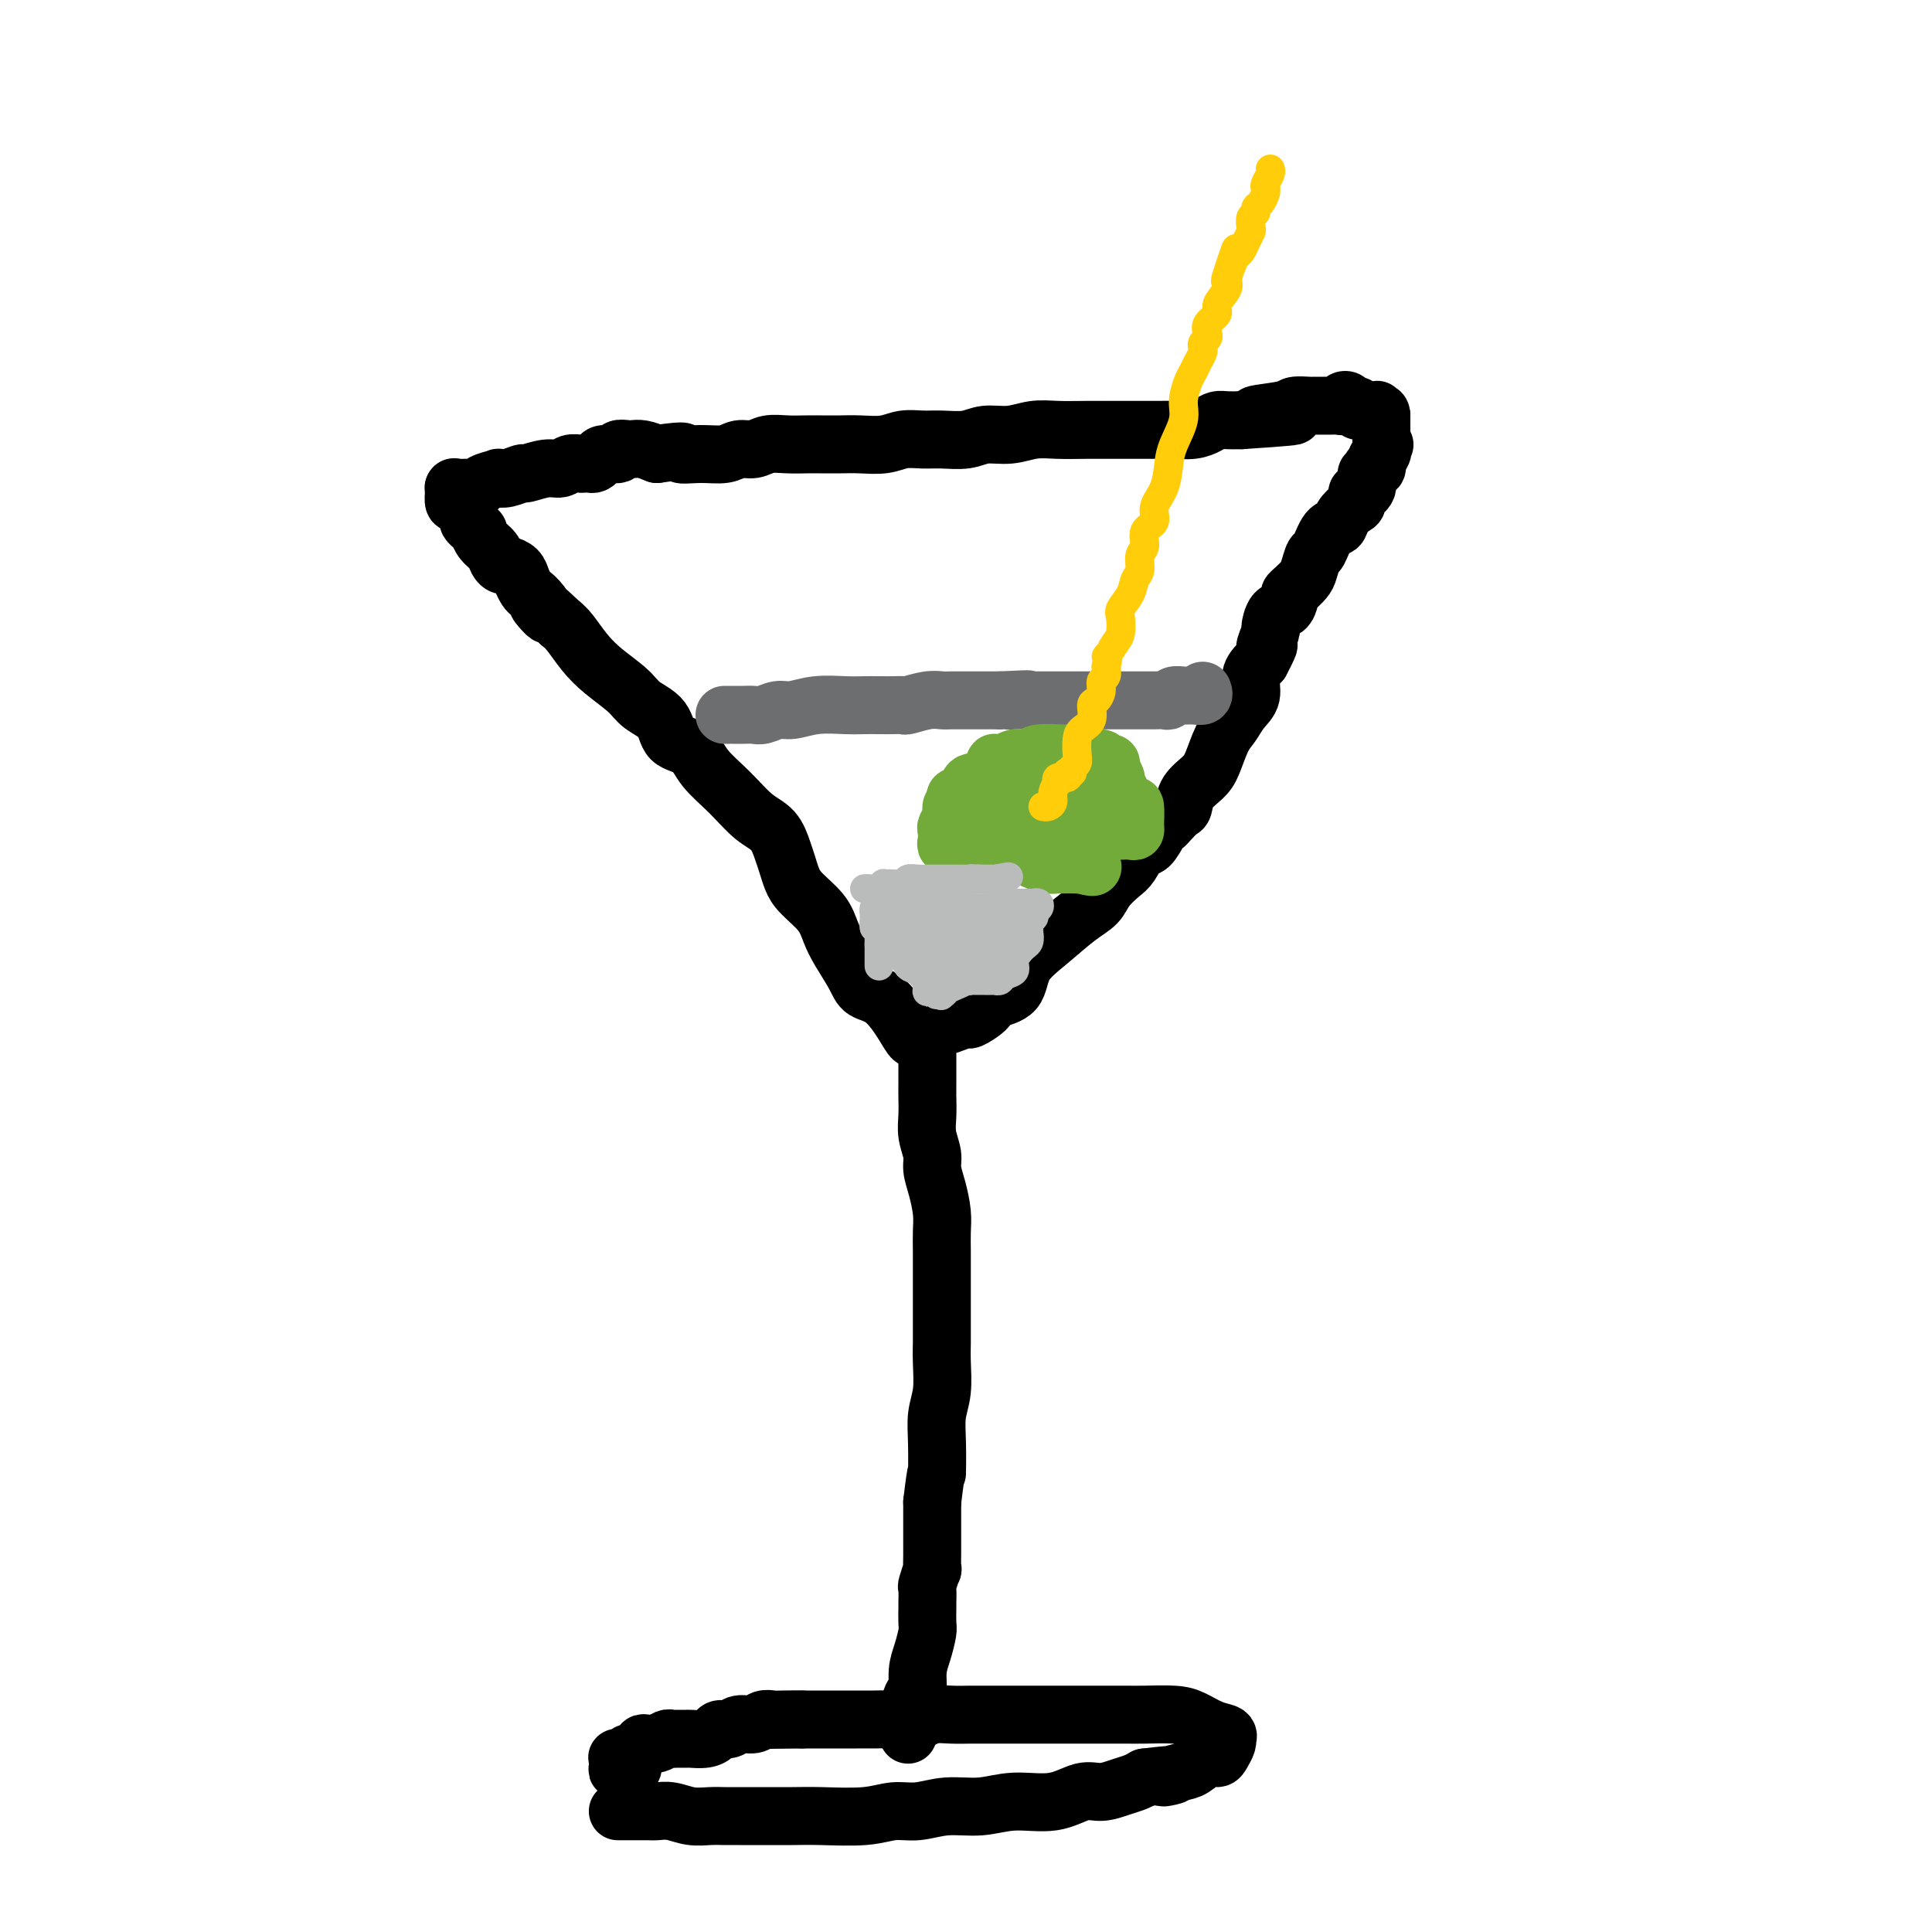 <svg viewBox='0 0 400 400' version='1.1' xmlns='http://www.w3.org/2000/svg' xmlns:xlink='http://www.w3.org/1999/xlink'><g fill='none' stroke='rgb(0,0,0)' stroke-width='12' stroke-linecap='round' stroke-linejoin='round'><path d='M128,375c-0.080,-0.000 -0.161,-0.000 0,0c0.161,0.000 0.562,0.000 1,0c0.438,-0.000 0.912,-0.000 1,0c0.088,0.000 -0.209,0.000 0,0c0.209,-0.000 0.926,-0.001 1,0c0.074,0.001 -0.494,0.004 0,0c0.494,-0.004 2.050,-0.015 3,0c0.950,0.015 1.293,0.057 2,0c0.707,-0.057 1.778,-0.211 3,0c1.222,0.211 2.596,0.789 4,1c1.404,0.211 2.840,0.057 4,0c1.160,-0.057 2.045,-0.015 3,0c0.955,0.015 1.980,0.005 3,0c1.020,-0.005 2.036,-0.005 4,0c1.964,0.005 4.877,0.017 7,0c2.123,-0.017 3.458,-0.061 6,0c2.542,0.061 6.292,0.228 9,0c2.708,-0.228 4.374,-0.850 6,-1c1.626,-0.150 3.213,0.172 5,0c1.787,-0.172 3.773,-0.838 6,-1c2.227,-0.162 4.696,0.182 7,0c2.304,-0.182 4.444,-0.889 7,-1c2.556,-0.111 5.528,0.374 8,0c2.472,-0.374 4.444,-1.606 6,-2c1.556,-0.394 2.695,0.049 4,0c1.305,-0.049 2.774,-0.590 4,-1c1.226,-0.410 2.207,-0.689 3,-1c0.793,-0.311 1.396,-0.656 2,-1'/><path d='M237,368c9.734,-1.184 5.070,-0.145 4,0c-1.070,0.145 1.453,-0.604 3,-1c1.547,-0.396 2.117,-0.438 3,-1c0.883,-0.562 2.079,-1.643 3,-2c0.921,-0.357 1.567,0.010 2,0c0.433,-0.010 0.654,-0.398 1,-1c0.346,-0.602 0.817,-1.417 1,-2c0.183,-0.583 0.079,-0.933 0,-1c-0.079,-0.067 -0.132,0.150 0,0c0.132,-0.150 0.450,-0.667 0,-1c-0.450,-0.333 -1.669,-0.481 -3,-1c-1.331,-0.519 -2.775,-1.407 -4,-2c-1.225,-0.593 -2.231,-0.891 -4,-1c-1.769,-0.109 -4.299,-0.029 -6,0c-1.701,0.029 -2.572,0.008 -4,0c-1.428,-0.008 -3.414,-0.002 -5,0c-1.586,0.002 -2.772,0.001 -4,0c-1.228,-0.001 -2.499,-0.000 -4,0c-1.501,0.000 -3.233,0.000 -5,0c-1.767,-0.000 -3.569,-0.001 -5,0c-1.431,0.001 -2.491,0.004 -4,0c-1.509,-0.004 -3.469,-0.015 -5,0c-1.531,0.015 -2.635,0.057 -4,0c-1.365,-0.057 -2.992,-0.211 -4,0c-1.008,0.211 -1.399,0.789 -3,1c-1.601,0.211 -4.413,0.057 -6,0c-1.587,-0.057 -1.950,-0.015 -3,0c-1.050,0.015 -2.787,0.004 -4,0c-1.213,-0.004 -1.904,-0.001 -3,0c-1.096,0.001 -2.599,0.000 -4,0c-1.401,-0.000 -2.701,-0.000 -4,0'/><path d='M166,356c-12.269,0.156 -4.441,0.046 -2,0c2.441,-0.046 -0.504,-0.027 -2,0c-1.496,0.027 -1.541,0.064 -2,0c-0.459,-0.064 -1.331,-0.228 -2,0c-0.669,0.228 -1.134,0.848 -2,1c-0.866,0.152 -2.131,-0.166 -3,0c-0.869,0.166 -1.340,0.815 -2,1c-0.660,0.185 -1.510,-0.094 -2,0c-0.490,0.094 -0.621,0.561 -1,1c-0.379,0.439 -1.005,0.850 -2,1c-0.995,0.150 -2.360,0.039 -3,0c-0.640,-0.039 -0.556,-0.007 -1,0c-0.444,0.007 -1.418,-0.012 -2,0c-0.582,0.012 -0.773,0.055 -1,0c-0.227,-0.055 -0.490,-0.208 -1,0c-0.510,0.208 -1.267,0.778 -2,1c-0.733,0.222 -1.440,0.097 -2,0c-0.560,-0.097 -0.971,-0.166 -1,0c-0.029,0.166 0.324,0.566 0,1c-0.324,0.434 -1.327,0.900 -2,1c-0.673,0.100 -1.018,-0.166 -1,0c0.018,0.166 0.397,0.766 0,1c-0.397,0.234 -1.570,0.104 -2,0c-0.430,-0.104 -0.116,-0.182 0,0c0.116,0.182 0.033,0.623 0,1c-0.033,0.377 -0.017,0.688 0,1'/><path d='M128,366c-0.612,0.774 0.358,0.207 1,0c0.642,-0.207 0.956,-0.056 1,0c0.044,0.056 -0.180,0.015 0,0c0.180,-0.015 0.766,-0.004 1,0c0.234,0.004 0.117,0.002 0,0'/><path d='M188,359c0.002,0.129 0.003,0.258 0,0c-0.003,-0.258 -0.011,-0.903 0,-1c0.011,-0.097 0.041,0.354 0,0c-0.041,-0.354 -0.152,-1.514 0,-3c0.152,-1.486 0.566,-3.298 1,-4c0.434,-0.702 0.887,-0.294 1,-1c0.113,-0.706 -0.113,-2.526 0,-4c0.113,-1.474 0.566,-2.602 1,-4c0.434,-1.398 0.849,-3.065 1,-4c0.151,-0.935 0.040,-1.137 0,-2c-0.040,-0.863 -0.007,-2.387 0,-3c0.007,-0.613 -0.012,-0.316 0,-1c0.012,-0.684 0.056,-2.350 0,-3c-0.056,-0.650 -0.211,-0.285 0,-1c0.211,-0.715 0.789,-2.511 1,-3c0.211,-0.489 0.057,0.327 0,0c-0.057,-0.327 -0.015,-1.799 0,-3c0.015,-1.201 0.004,-2.131 0,-3c-0.004,-0.869 -0.001,-1.677 0,-3c0.001,-1.323 0.001,-3.162 0,-5'/><path d='M193,311c0.996,-8.502 0.985,-5.757 1,-6c0.015,-0.243 0.057,-3.472 0,-6c-0.057,-2.528 -0.211,-4.353 0,-6c0.211,-1.647 0.789,-3.115 1,-5c0.211,-1.885 0.057,-4.186 0,-6c-0.057,-1.814 -0.015,-3.141 0,-4c0.015,-0.859 0.004,-1.251 0,-2c-0.004,-0.749 -0.001,-1.855 0,-3c0.001,-1.145 0.000,-2.329 0,-3c-0.000,-0.671 0.001,-0.828 0,-2c-0.001,-1.172 -0.003,-3.359 0,-5c0.003,-1.641 0.011,-2.736 0,-4c-0.011,-1.264 -0.040,-2.697 0,-4c0.040,-1.303 0.151,-2.477 0,-4c-0.151,-1.523 -0.562,-3.397 -1,-5c-0.438,-1.603 -0.902,-2.936 -1,-4c-0.098,-1.064 0.170,-1.859 0,-3c-0.170,-1.141 -0.778,-2.627 -1,-4c-0.222,-1.373 -0.060,-2.633 0,-4c0.060,-1.367 0.016,-2.842 0,-4c-0.016,-1.158 -0.004,-1.999 0,-3c0.004,-1.001 0.001,-2.163 0,-3c-0.001,-0.837 -0.000,-1.349 0,-2c0.000,-0.651 0.000,-1.443 0,-2c-0.000,-0.557 -0.000,-0.881 0,-1c0.000,-0.119 0.000,-0.034 0,0c-0.000,0.034 -0.000,0.017 0,0'/><path d='M192,216c0.088,-0.034 0.177,-0.068 0,0c-0.177,0.068 -0.619,0.239 -1,0c-0.381,-0.239 -0.701,-0.889 -1,-1c-0.299,-0.111 -0.579,0.317 -1,0c-0.421,-0.317 -0.984,-1.379 -2,-3c-1.016,-1.621 -2.485,-3.802 -4,-5c-1.515,-1.198 -3.075,-1.415 -4,-2c-0.925,-0.585 -1.214,-1.539 -2,-3c-0.786,-1.461 -2.070,-3.430 -3,-5c-0.930,-1.570 -1.506,-2.742 -2,-4c-0.494,-1.258 -0.905,-2.604 -2,-4c-1.095,-1.396 -2.872,-2.842 -4,-4c-1.128,-1.158 -1.606,-2.027 -2,-3c-0.394,-0.973 -0.705,-2.051 -1,-3c-0.295,-0.949 -0.576,-1.768 -1,-3c-0.424,-1.232 -0.993,-2.876 -2,-4c-1.007,-1.124 -2.452,-1.727 -4,-3c-1.548,-1.273 -3.200,-3.215 -5,-5c-1.800,-1.785 -3.749,-3.412 -5,-5c-1.251,-1.588 -1.803,-3.138 -3,-4c-1.197,-0.862 -3.040,-1.038 -4,-2c-0.960,-0.962 -1.036,-2.710 -2,-4c-0.964,-1.290 -2.814,-2.121 -4,-3c-1.186,-0.879 -1.707,-1.807 -3,-3c-1.293,-1.193 -3.357,-2.650 -5,-4c-1.643,-1.350 -2.865,-2.594 -4,-4c-1.135,-1.406 -2.181,-2.973 -3,-4c-0.819,-1.027 -1.409,-1.513 -2,-2'/><path d='M116,129c-7.455,-7.014 -4.092,-3.048 -3,-2c1.092,1.048 -0.088,-0.822 -1,-2c-0.912,-1.178 -1.558,-1.665 -2,-2c-0.442,-0.335 -0.682,-0.520 -1,-1c-0.318,-0.480 -0.715,-1.255 -1,-2c-0.285,-0.745 -0.457,-1.460 -1,-2c-0.543,-0.540 -1.459,-0.907 -2,-1c-0.541,-0.093 -0.709,0.086 -1,0c-0.291,-0.086 -0.704,-0.439 -1,-1c-0.296,-0.561 -0.476,-1.331 -1,-2c-0.524,-0.669 -1.393,-1.236 -2,-2c-0.607,-0.764 -0.951,-1.725 -1,-2c-0.049,-0.275 0.198,0.134 0,0c-0.198,-0.134 -0.841,-0.813 -1,-1c-0.159,-0.187 0.165,0.117 0,0c-0.165,-0.117 -0.818,-0.656 -1,-1c-0.182,-0.344 0.109,-0.492 0,-1c-0.109,-0.508 -0.618,-1.375 -1,-2c-0.382,-0.625 -0.638,-1.008 -1,-1c-0.362,0.008 -0.829,0.408 -1,0c-0.171,-0.408 -0.046,-1.625 0,-2c0.046,-0.375 0.012,0.091 0,0c-0.012,-0.091 -0.004,-0.740 0,-1c0.004,-0.260 0.002,-0.130 0,0'/><path d='M94,101c-0.087,0.000 -0.174,0.001 0,0c0.174,-0.001 0.607,-0.003 1,0c0.393,0.003 0.744,0.011 1,0c0.256,-0.011 0.417,-0.042 1,0c0.583,0.042 1.586,0.156 2,0c0.414,-0.156 0.237,-0.582 1,-1c0.763,-0.418 2.464,-0.829 3,-1c0.536,-0.171 -0.093,-0.102 0,0c0.093,0.102 0.906,0.239 2,0c1.094,-0.239 2.467,-0.852 3,-1c0.533,-0.148 0.227,0.171 1,0c0.773,-0.171 2.627,-0.830 4,-1c1.373,-0.170 2.266,0.150 3,0c0.734,-0.150 1.310,-0.772 2,-1c0.690,-0.228 1.495,-0.064 2,0c0.505,0.064 0.710,0.027 1,0c0.290,-0.027 0.664,-0.045 1,0c0.336,0.045 0.634,0.152 1,0c0.366,-0.152 0.798,-0.563 1,-1c0.202,-0.437 0.172,-0.902 1,-1c0.828,-0.098 2.514,0.169 3,0c0.486,-0.169 -0.229,-0.775 0,-1c0.229,-0.225 1.402,-0.071 2,0c0.598,0.071 0.623,0.058 1,0c0.377,-0.058 1.108,-0.159 2,0c0.892,0.159 1.946,0.580 3,1'/><path d='M136,94c7.458,-1.078 5.104,-0.274 5,0c-0.104,0.274 2.043,0.017 4,0c1.957,-0.017 3.723,0.206 5,0c1.277,-0.206 2.064,-0.840 3,-1c0.936,-0.160 2.020,0.153 3,0c0.980,-0.153 1.854,-0.773 3,-1c1.146,-0.227 2.563,-0.061 4,0c1.437,0.061 2.894,0.017 4,0c1.106,-0.017 1.859,-0.008 3,0c1.141,0.008 2.668,0.016 4,0c1.332,-0.016 2.469,-0.057 4,0c1.531,0.057 3.456,0.213 5,0c1.544,-0.213 2.708,-0.793 4,-1c1.292,-0.207 2.711,-0.040 4,0c1.289,0.040 2.448,-0.046 4,0c1.552,0.046 3.498,0.222 5,0c1.502,-0.222 2.559,-0.844 4,-1c1.441,-0.156 3.264,0.154 5,0c1.736,-0.154 3.384,-0.773 5,-1c1.616,-0.227 3.198,-0.061 5,0c1.802,0.061 3.823,0.016 6,0c2.177,-0.016 4.511,-0.005 6,0c1.489,0.005 2.135,0.002 3,0c0.865,-0.002 1.951,-0.003 3,0c1.049,0.003 2.063,0.011 3,0c0.937,-0.011 1.797,-0.041 3,0c1.203,0.041 2.748,0.155 4,0c1.252,-0.155 2.212,-0.578 3,-1c0.788,-0.422 1.404,-0.845 2,-1c0.596,-0.155 1.170,-0.044 2,0c0.830,0.044 1.915,0.022 3,0'/><path d='M257,87c19.418,-1.265 7.463,-0.927 4,-1c-3.463,-0.073 1.565,-0.555 4,-1c2.435,-0.445 2.277,-0.851 3,-1c0.723,-0.149 2.327,-0.039 3,0c0.673,0.039 0.414,0.007 1,0c0.586,-0.007 2.018,0.011 3,0c0.982,-0.011 1.516,-0.052 2,0c0.484,0.052 0.918,0.196 1,0c0.082,-0.196 -0.188,-0.732 0,-1c0.188,-0.268 0.834,-0.268 1,0c0.166,0.268 -0.148,0.803 0,1c0.148,0.197 0.756,0.056 1,0c0.244,-0.056 0.122,-0.028 0,0'/><path d='M197,212c-0.332,0.126 -0.663,0.251 0,0c0.663,-0.251 2.321,-0.880 3,-1c0.679,-0.120 0.378,0.268 1,0c0.622,-0.268 2.166,-1.193 3,-2c0.834,-0.807 0.957,-1.497 2,-2c1.043,-0.503 3.008,-0.820 4,-2c0.992,-1.180 1.013,-3.225 2,-5c0.987,-1.775 2.940,-3.281 5,-5c2.060,-1.719 4.229,-3.653 6,-5c1.771,-1.347 3.146,-2.109 4,-3c0.854,-0.891 1.187,-1.910 2,-3c0.813,-1.090 2.105,-2.250 3,-3c0.895,-0.750 1.392,-1.090 2,-2c0.608,-0.910 1.328,-2.389 2,-3c0.672,-0.611 1.297,-0.353 2,-1c0.703,-0.647 1.484,-2.199 2,-3c0.516,-0.801 0.766,-0.850 1,-1c0.234,-0.150 0.451,-0.400 1,-1c0.549,-0.600 1.431,-1.551 2,-2c0.569,-0.449 0.824,-0.396 1,-1c0.176,-0.604 0.274,-1.866 1,-3c0.726,-1.134 2.081,-2.141 3,-3c0.919,-0.859 1.403,-1.569 2,-3c0.597,-1.431 1.307,-3.583 2,-5c0.693,-1.417 1.368,-2.098 2,-3c0.632,-0.902 1.221,-2.025 2,-3c0.779,-0.975 1.748,-1.801 2,-3c0.252,-1.199 -0.214,-2.771 0,-4c0.214,-1.229 1.107,-2.114 2,-3'/><path d='M261,137c2.793,-5.297 1.277,-3.039 1,-3c-0.277,0.039 0.686,-2.140 1,-3c0.314,-0.860 -0.022,-0.402 0,-1c0.022,-0.598 0.400,-2.253 1,-3c0.600,-0.747 1.421,-0.585 2,-1c0.579,-0.415 0.914,-1.408 1,-2c0.086,-0.592 -0.079,-0.783 0,-1c0.079,-0.217 0.402,-0.461 1,-1c0.598,-0.539 1.472,-1.374 2,-2c0.528,-0.626 0.709,-1.042 1,-2c0.291,-0.958 0.693,-2.459 1,-3c0.307,-0.541 0.520,-0.124 1,-1c0.480,-0.876 1.229,-3.045 2,-4c0.771,-0.955 1.565,-0.694 2,-1c0.435,-0.306 0.512,-1.177 1,-2c0.488,-0.823 1.388,-1.597 2,-2c0.612,-0.403 0.934,-0.436 1,-1c0.066,-0.564 -0.126,-1.658 0,-2c0.126,-0.342 0.570,0.067 1,0c0.430,-0.067 0.846,-0.610 1,-1c0.154,-0.390 0.045,-0.625 0,-1c-0.045,-0.375 -0.026,-0.889 0,-1c0.026,-0.111 0.058,0.180 0,0c-0.058,-0.180 -0.208,-0.832 0,-1c0.208,-0.168 0.774,0.147 1,0c0.226,-0.147 0.113,-0.757 0,-1c-0.113,-0.243 -0.226,-0.120 0,0c0.226,0.120 0.793,0.238 1,0c0.207,-0.238 0.056,-0.833 0,-1c-0.056,-0.167 -0.016,0.095 0,0c0.016,-0.095 0.008,-0.548 0,-1'/><path d='M285,95c3.652,-6.449 0.782,-1.571 0,0c-0.782,1.571 0.522,-0.167 1,-1c0.478,-0.833 0.128,-0.763 0,-1c-0.128,-0.237 -0.034,-0.781 0,-1c0.034,-0.219 0.009,-0.115 0,0c-0.009,0.115 -0.002,0.239 0,0c0.002,-0.239 0.001,-0.841 0,-1c-0.001,-0.159 -0.000,0.125 0,0c0.000,-0.125 0.000,-0.661 0,-1c-0.000,-0.339 -0.000,-0.483 0,-1c0.000,-0.517 0.000,-1.407 0,-2c-0.000,-0.593 -0.000,-0.891 0,-1c0.000,-0.109 0.000,-0.031 0,0c-0.000,0.031 -0.000,0.016 0,0'/><path d='M286,86c-0.068,-1.332 -0.739,-0.161 -1,0c-0.261,0.161 -0.111,-0.689 0,-1c0.111,-0.311 0.184,-0.082 0,0c-0.184,0.082 -0.624,0.018 -1,0c-0.376,-0.018 -0.689,0.009 -1,0c-0.311,-0.009 -0.619,-0.054 -1,0c-0.381,0.054 -0.833,0.207 -1,0c-0.167,-0.207 -0.048,-0.773 0,-1c0.048,-0.227 0.024,-0.113 0,0'/></g>
<g fill='none' stroke='rgb(109,110,112)' stroke-width='12' stroke-linecap='round' stroke-linejoin='round'><path d='M150,148c0.440,-0.000 0.881,-0.000 1,0c0.119,0.000 -0.082,0.001 0,0c0.082,-0.001 0.448,-0.004 1,0c0.552,0.004 1.290,0.016 2,0c0.710,-0.016 1.391,-0.061 2,0c0.609,0.061 1.145,0.226 2,0c0.855,-0.226 2.028,-0.845 3,-1c0.972,-0.155 1.744,0.155 3,0c1.256,-0.155 2.997,-0.773 5,-1c2.003,-0.227 4.267,-0.061 6,0c1.733,0.061 2.934,0.017 4,0c1.066,-0.017 1.997,-0.008 3,0c1.003,0.008 2.079,0.016 3,0c0.921,-0.016 1.687,-0.057 2,0c0.313,0.057 0.174,0.211 1,0c0.826,-0.211 2.617,-0.789 4,-1c1.383,-0.211 2.359,-0.057 3,0c0.641,0.057 0.946,0.015 2,0c1.054,-0.015 2.855,-0.004 4,0c1.145,0.004 1.633,0.001 2,0c0.367,-0.001 0.614,-0.000 1,0c0.386,0.000 0.912,0.000 1,0c0.088,-0.000 -0.260,-0.000 0,0c0.260,0.000 1.130,0.000 2,0'/><path d='M207,145c9.541,-0.464 4.894,-0.124 3,0c-1.894,0.124 -1.034,0.033 0,0c1.034,-0.033 2.242,-0.009 3,0c0.758,0.009 1.067,0.002 2,0c0.933,-0.002 2.492,-0.001 4,0c1.508,0.001 2.965,0.000 4,0c1.035,-0.000 1.646,-0.000 2,0c0.354,0.000 0.450,0.000 1,0c0.550,-0.000 1.555,-0.000 2,0c0.445,0.000 0.332,0.000 1,0c0.668,-0.000 2.119,-0.000 3,0c0.881,0.000 1.192,0.001 2,0c0.808,-0.001 2.114,-0.004 3,0c0.886,0.004 1.354,0.015 2,0c0.646,-0.015 1.471,-0.057 2,0c0.529,0.057 0.762,0.212 1,0c0.238,-0.212 0.480,-0.793 1,-1c0.520,-0.207 1.316,-0.042 2,0c0.684,0.042 1.256,-0.040 2,0c0.744,0.040 1.662,0.203 2,0c0.338,-0.203 0.097,-0.772 0,-1c-0.097,-0.228 -0.048,-0.114 0,0'/></g>
<g fill='none' stroke='rgb(115,171,58)' stroke-width='12' stroke-linecap='round' stroke-linejoin='round'><path d='M208,164c0.219,0.002 0.438,0.004 0,0c-0.438,-0.004 -1.532,-0.015 -2,0c-0.468,0.015 -0.310,0.057 -1,0c-0.690,-0.057 -2.227,-0.212 -3,0c-0.773,0.212 -0.780,0.792 -1,1c-0.220,0.208 -0.651,0.044 -1,0c-0.349,-0.044 -0.614,0.032 -1,0c-0.386,-0.032 -0.892,-0.173 -1,0c-0.108,0.173 0.181,0.661 0,1c-0.181,0.339 -0.833,0.528 -1,1c-0.167,0.472 0.150,1.226 0,2c-0.150,0.774 -0.768,1.566 -1,2c-0.232,0.434 -0.077,0.509 0,1c0.077,0.491 0.077,1.400 0,2c-0.077,0.600 -0.231,0.893 0,1c0.231,0.107 0.845,0.029 1,0c0.155,-0.029 -0.151,-0.010 0,0c0.151,0.010 0.758,0.010 1,0c0.242,-0.010 0.120,-0.032 1,0c0.880,0.032 2.762,0.116 4,0c1.238,-0.116 1.831,-0.434 3,0c1.169,0.434 2.916,1.619 4,2c1.084,0.381 1.507,-0.041 2,0c0.493,0.041 1.056,0.547 2,1c0.944,0.453 2.270,0.853 3,1c0.730,0.147 0.866,0.039 2,0c1.134,-0.039 3.267,-0.011 4,0c0.733,0.011 0.067,0.003 0,0c-0.067,-0.003 0.467,-0.002 1,0'/><path d='M224,179c4.332,0.853 1.161,0.486 0,0c-1.161,-0.486 -0.311,-1.089 0,-2c0.311,-0.911 0.085,-2.128 0,-3c-0.085,-0.872 -0.027,-1.399 0,-2c0.027,-0.601 0.022,-1.277 0,-2c-0.022,-0.723 -0.063,-1.493 0,-2c0.063,-0.507 0.228,-0.753 0,-1c-0.228,-0.247 -0.850,-0.497 -1,-1c-0.150,-0.503 0.172,-1.259 0,-2c-0.172,-0.741 -0.839,-1.466 -1,-2c-0.161,-0.534 0.186,-0.875 0,-1c-0.186,-0.125 -0.903,-0.033 -1,0c-0.097,0.033 0.426,0.008 0,0c-0.426,-0.008 -1.800,0.002 -3,0c-1.200,-0.002 -2.227,-0.016 -3,0c-0.773,0.016 -1.291,0.063 -2,0c-0.709,-0.063 -1.609,-0.237 -3,0c-1.391,0.237 -3.273,0.886 -5,1c-1.727,0.114 -3.300,-0.305 -4,0c-0.700,0.305 -0.527,1.336 -1,2c-0.473,0.664 -1.591,0.961 -2,1c-0.409,0.039 -0.110,-0.182 0,0c0.110,0.182 0.031,0.766 0,1c-0.031,0.234 -0.016,0.117 0,0'/><path d='M198,166c-0.462,0.836 -0.117,0.926 0,1c0.117,0.074 0.005,0.133 0,0c-0.005,-0.133 0.095,-0.457 0,0c-0.095,0.457 -0.385,1.694 0,2c0.385,0.306 1.447,-0.320 2,0c0.553,0.320 0.599,1.587 1,2c0.401,0.413 1.157,-0.029 2,0c0.843,0.029 1.774,0.530 2,1c0.226,0.470 -0.253,0.910 0,1c0.253,0.090 1.239,-0.168 2,0c0.761,0.168 1.299,0.763 2,1c0.701,0.237 1.567,0.116 2,0c0.433,-0.116 0.433,-0.227 1,0c0.567,0.227 1.700,0.793 2,1c0.300,0.207 -0.232,0.057 0,0c0.232,-0.057 1.228,-0.019 2,0c0.772,0.019 1.321,0.021 2,0c0.679,-0.021 1.489,-0.063 2,0c0.511,0.063 0.725,0.233 1,0c0.275,-0.233 0.613,-0.868 1,-1c0.387,-0.132 0.824,0.238 1,0c0.176,-0.238 0.089,-1.086 0,-2c-0.089,-0.914 -0.182,-1.895 0,-3c0.182,-1.105 0.638,-2.336 1,-3c0.362,-0.664 0.629,-0.763 1,-1c0.371,-0.237 0.846,-0.613 1,-1c0.154,-0.387 -0.011,-0.786 0,-1c0.011,-0.214 0.199,-0.243 0,-1c-0.199,-0.757 -0.784,-2.242 -1,-3c-0.216,-0.758 -0.062,-0.788 0,-1c0.062,-0.212 0.031,-0.606 0,-1'/><path d='M225,157c-0.089,-1.309 0.188,-1.083 0,-1c-0.188,0.083 -0.841,0.022 -1,0c-0.159,-0.022 0.175,-0.006 0,0c-0.175,0.006 -0.860,0.002 -1,0c-0.140,-0.002 0.267,-0.000 0,0c-0.267,0.000 -1.206,-0.001 -2,0c-0.794,0.001 -1.444,0.003 -2,0c-0.556,-0.003 -1.020,-0.011 -1,0c0.020,0.011 0.524,0.041 0,0c-0.524,-0.041 -2.077,-0.153 -3,0c-0.923,0.153 -1.217,0.571 -2,1c-0.783,0.429 -2.056,0.871 -3,1c-0.944,0.129 -1.559,-0.053 -2,0c-0.441,0.053 -0.707,0.343 -1,1c-0.293,0.657 -0.615,1.683 -1,2c-0.385,0.317 -0.835,-0.074 -1,0c-0.165,0.074 -0.044,0.615 0,1c0.044,0.385 0.013,0.615 0,1c-0.013,0.385 -0.006,0.925 0,1c0.006,0.075 0.010,-0.314 0,0c-0.010,0.314 -0.035,1.330 0,2c0.035,0.670 0.132,0.992 0,1c-0.132,0.008 -0.491,-0.299 0,0c0.491,0.299 1.832,1.205 3,2c1.168,0.795 2.164,1.481 3,2c0.836,0.519 1.513,0.871 2,1c0.487,0.129 0.785,0.035 1,0c0.215,-0.035 0.346,-0.009 1,0c0.654,0.009 1.830,0.002 3,0c1.170,-0.002 2.334,-0.001 3,0c0.666,0.001 0.833,0.000 1,0'/><path d='M222,172c1.879,0.138 1.078,-0.016 1,0c-0.078,0.016 0.568,0.201 1,0c0.432,-0.201 0.651,-0.786 1,-1c0.349,-0.214 0.828,-0.055 1,0c0.172,0.055 0.036,0.005 0,0c-0.036,-0.005 0.029,0.036 0,0c-0.029,-0.036 -0.151,-0.147 0,-1c0.151,-0.853 0.576,-2.447 1,-3c0.424,-0.553 0.846,-0.064 1,0c0.154,0.064 0.041,-0.295 0,-1c-0.041,-0.705 -0.011,-1.755 0,-2c0.011,-0.245 0.003,0.316 0,0c-0.003,-0.316 -0.001,-1.510 0,-2c0.001,-0.490 -0.000,-0.275 0,-1c0.000,-0.725 0.002,-2.390 0,-3c-0.002,-0.610 -0.006,-0.163 0,0c0.006,0.163 0.022,0.044 0,0c-0.022,-0.044 -0.081,-0.011 0,0c0.081,0.011 0.304,0.002 0,0c-0.304,-0.002 -1.134,0.003 -2,0c-0.866,-0.003 -1.769,-0.016 -3,0c-1.231,0.016 -2.792,0.060 -4,0c-1.208,-0.060 -2.064,-0.223 -3,0c-0.936,0.223 -1.953,0.834 -3,1c-1.047,0.166 -2.123,-0.113 -3,0c-0.877,0.113 -1.555,0.618 -2,1c-0.445,0.382 -0.658,0.641 -1,1c-0.342,0.359 -0.812,0.817 -1,1c-0.188,0.183 -0.094,0.092 0,0'/><path d='M206,162c-3.403,0.815 -0.912,0.852 0,1c0.912,0.148 0.243,0.407 0,1c-0.243,0.593 -0.061,1.522 0,2c0.061,0.478 0.002,0.506 0,1c-0.002,0.494 0.055,1.453 0,2c-0.055,0.547 -0.220,0.683 0,1c0.220,0.317 0.827,0.816 1,1c0.173,0.184 -0.086,0.053 0,0c0.086,-0.053 0.518,-0.028 1,0c0.482,0.028 1.015,0.060 2,0c0.985,-0.060 2.424,-0.212 4,0c1.576,0.212 3.290,0.789 5,1c1.710,0.211 3.417,0.056 5,0c1.583,-0.056 3.041,-0.014 4,0c0.959,0.014 1.420,0.000 2,0c0.580,-0.000 1.280,0.013 2,0c0.720,-0.013 1.461,-0.052 2,0c0.539,0.052 0.877,0.194 1,0c0.123,-0.194 0.031,-0.726 0,-1c-0.031,-0.274 0.000,-0.292 0,0c-0.000,0.292 -0.031,0.893 0,0c0.031,-0.893 0.124,-3.279 0,-4c-0.124,-0.721 -0.464,0.223 -1,0c-0.536,-0.223 -1.268,-1.611 -2,-3'/><path d='M232,164c-0.708,-1.658 -0.978,-1.803 -1,-2c-0.022,-0.197 0.204,-0.445 0,-1c-0.204,-0.555 -0.839,-1.415 -1,-2c-0.161,-0.585 0.151,-0.893 0,-1c-0.151,-0.107 -0.764,-0.014 -1,0c-0.236,0.014 -0.094,-0.053 0,0c0.094,0.053 0.139,0.224 0,0c-0.139,-0.224 -0.463,-0.844 -1,-1c-0.537,-0.156 -1.286,0.153 -2,0c-0.714,-0.153 -1.392,-0.769 -2,-1c-0.608,-0.231 -1.146,-0.077 -2,0c-0.854,0.077 -2.026,0.077 -3,0c-0.974,-0.077 -1.752,-0.231 -3,0c-1.248,0.231 -2.965,0.847 -4,1c-1.035,0.153 -1.388,-0.156 -2,0c-0.612,0.156 -1.485,0.777 -2,1c-0.515,0.223 -0.673,0.047 -1,0c-0.327,-0.047 -0.823,0.034 -1,0c-0.177,-0.034 -0.033,-0.182 0,0c0.033,0.182 -0.044,0.696 0,1c0.044,0.304 0.208,0.400 0,1c-0.208,0.600 -0.788,1.705 -1,2c-0.212,0.295 -0.057,-0.220 0,0c0.057,0.220 0.015,1.175 0,2c-0.015,0.825 -0.004,1.522 0,2c0.004,0.478 0.002,0.739 0,1'/><path d='M205,167c-0.460,1.801 -0.109,1.802 0,2c0.109,0.198 -0.023,0.592 0,1c0.023,0.408 0.203,0.830 0,1c-0.203,0.170 -0.787,0.088 -1,0c-0.213,-0.088 -0.053,-0.181 0,0c0.053,0.181 -0.000,0.637 0,1c0.000,0.363 0.054,0.633 0,1c-0.054,0.367 -0.215,0.830 0,1c0.215,0.170 0.806,0.045 1,0c0.194,-0.045 -0.008,-0.012 0,0c0.008,0.012 0.227,0.003 1,0c0.773,-0.003 2.101,-0.001 3,0c0.899,0.001 1.368,0.000 2,0c0.632,-0.000 1.428,-0.000 2,0c0.572,0.000 0.922,0.000 1,0c0.078,-0.000 -0.116,-0.000 0,0c0.116,0.000 0.543,0.000 1,0c0.457,-0.000 0.945,-0.000 1,0c0.055,0.000 -0.321,0.000 0,0c0.321,-0.000 1.340,-0.000 2,0c0.660,0.000 0.960,0.000 1,0c0.040,-0.000 -0.182,-0.000 0,0c0.182,0.000 0.766,0.000 1,0c0.234,-0.000 0.117,-0.000 0,0'/><path d='M220,174c2.667,0.167 1.333,0.083 0,0'/></g>
<g fill='none' stroke='rgb(255,205,10)' stroke-width='6' stroke-linecap='round' stroke-linejoin='round'><path d='M216,167c0.022,0.005 0.043,0.010 0,0c-0.043,-0.010 -0.152,-0.035 0,0c0.152,0.035 0.563,0.130 1,0c0.437,-0.130 0.900,-0.484 1,-1c0.100,-0.516 -0.162,-1.195 0,-2c0.162,-0.805 0.748,-1.736 1,-2c0.252,-0.264 0.172,0.139 0,0c-0.172,-0.139 -0.434,-0.821 0,-1c0.434,-0.179 1.565,0.145 2,0c0.435,-0.145 0.173,-0.759 0,-1c-0.173,-0.241 -0.256,-0.108 0,0c0.256,0.108 0.853,0.191 1,0c0.147,-0.191 -0.155,-0.656 0,-1c0.155,-0.344 0.767,-0.566 1,-1c0.233,-0.434 0.086,-1.080 0,-2c-0.086,-0.920 -0.111,-2.116 0,-3c0.111,-0.884 0.360,-1.458 1,-2c0.640,-0.542 1.673,-1.052 2,-2c0.327,-0.948 -0.052,-2.333 0,-3c0.052,-0.667 0.536,-0.615 1,-1c0.464,-0.385 0.908,-1.206 1,-2c0.092,-0.794 -0.167,-1.560 0,-2c0.167,-0.440 0.762,-0.554 1,-1c0.238,-0.446 0.119,-1.223 0,-2'/><path d='M229,138c0.977,-3.695 -0.080,-1.934 0,-2c0.080,-0.066 1.296,-1.960 2,-3c0.704,-1.040 0.895,-1.227 1,-2c0.105,-0.773 0.123,-2.131 0,-3c-0.123,-0.869 -0.388,-1.248 0,-2c0.388,-0.752 1.429,-1.877 2,-3c0.571,-1.123 0.673,-2.244 1,-3c0.327,-0.756 0.880,-1.146 1,-2c0.120,-0.854 -0.194,-2.171 0,-3c0.194,-0.829 0.896,-1.172 1,-2c0.104,-0.828 -0.389,-2.143 0,-3c0.389,-0.857 1.661,-1.256 2,-2c0.339,-0.744 -0.255,-1.833 0,-3c0.255,-1.167 1.360,-2.411 2,-4c0.640,-1.589 0.815,-3.521 1,-5c0.185,-1.479 0.378,-2.504 1,-4c0.622,-1.496 1.672,-3.464 2,-5c0.328,-1.536 -0.066,-2.639 0,-4c0.066,-1.361 0.592,-2.981 1,-4c0.408,-1.019 0.697,-1.439 1,-2c0.303,-0.561 0.621,-1.264 1,-2c0.379,-0.736 0.820,-1.506 1,-2c0.180,-0.494 0.099,-0.713 0,-1c-0.099,-0.287 -0.214,-0.644 0,-1c0.214,-0.356 0.759,-0.713 1,-1c0.241,-0.287 0.177,-0.503 0,-1c-0.177,-0.497 -0.467,-1.274 0,-2c0.467,-0.726 1.692,-1.401 2,-2c0.308,-0.599 -0.302,-1.123 0,-2c0.302,-0.877 1.515,-2.108 2,-3c0.485,-0.892 0.243,-1.446 0,-2'/><path d='M254,58c3.820,-12.511 0.869,-3.789 0,-1c-0.869,2.789 0.345,-0.356 1,-2c0.655,-1.644 0.750,-1.787 1,-2c0.250,-0.213 0.654,-0.495 1,-1c0.346,-0.505 0.632,-1.235 1,-2c0.368,-0.765 0.816,-1.567 1,-2c0.184,-0.433 0.105,-0.496 0,-1c-0.105,-0.504 -0.235,-1.448 0,-2c0.235,-0.552 0.834,-0.711 1,-1c0.166,-0.289 -0.100,-0.706 0,-1c0.100,-0.294 0.566,-0.463 1,-1c0.434,-0.537 0.834,-1.440 1,-2c0.166,-0.560 0.097,-0.777 0,-1c-0.097,-0.223 -0.222,-0.452 0,-1c0.222,-0.548 0.792,-1.415 1,-2c0.208,-0.585 0.056,-0.889 0,-1c-0.056,-0.111 -0.015,-0.030 0,0c0.015,0.030 0.004,0.008 0,0c-0.004,-0.008 -0.001,-0.002 0,0c0.001,0.002 0.001,0.001 0,0'/></g>
<g fill='none' stroke='rgb(186,187,187)' stroke-width='6' stroke-linecap='round' stroke-linejoin='round'><path d='M184,195c-0.057,0.325 -0.113,0.650 0,1c0.113,0.350 0.397,0.724 1,1c0.603,0.276 1.525,0.452 2,1c0.475,0.548 0.504,1.467 1,2c0.496,0.533 1.459,0.679 2,1c0.541,0.321 0.659,0.818 1,1c0.341,0.182 0.906,0.048 1,0c0.094,-0.048 -0.284,-0.009 0,0c0.284,0.009 1.228,-0.012 2,0c0.772,0.012 1.372,0.056 2,0c0.628,-0.056 1.285,-0.211 2,0c0.715,0.211 1.488,0.789 2,1c0.512,0.211 0.763,0.057 1,0c0.237,-0.057 0.460,-0.015 1,0c0.540,0.015 1.398,0.004 2,0c0.602,-0.004 0.949,-0.000 1,0c0.051,0.000 -0.195,-0.003 0,0c0.195,0.003 0.831,0.013 1,0c0.169,-0.013 -0.127,-0.047 0,0c0.127,0.047 0.679,0.177 1,0c0.321,-0.177 0.412,-0.661 1,-1c0.588,-0.339 1.673,-0.534 2,-1c0.327,-0.466 -0.104,-1.202 0,-2c0.104,-0.798 0.744,-1.656 1,-2c0.256,-0.344 0.128,-0.172 0,0'/><path d='M211,197c1.072,-1.255 1.751,-1.393 2,-2c0.249,-0.607 0.067,-1.682 0,-2c-0.067,-0.318 -0.019,0.121 0,0c0.019,-0.121 0.009,-0.802 0,-1c-0.009,-0.198 -0.016,0.087 0,0c0.016,-0.087 0.057,-0.545 0,-1c-0.057,-0.455 -0.210,-0.907 0,-1c0.210,-0.093 0.783,0.171 1,0c0.217,-0.171 0.078,-0.778 0,-1c-0.078,-0.222 -0.095,-0.059 0,0c0.095,0.059 0.303,0.015 0,0c-0.303,-0.015 -1.117,0.000 -2,0c-0.883,-0.000 -1.834,-0.015 -2,0c-0.166,0.015 0.454,0.060 0,0c-0.454,-0.060 -1.981,-0.226 -3,0c-1.019,0.226 -1.530,0.844 -2,1c-0.470,0.156 -0.898,-0.151 -1,0c-0.102,0.151 0.122,0.759 0,1c-0.122,0.241 -0.589,0.116 -1,0c-0.411,-0.116 -0.764,-0.224 -1,0c-0.236,0.224 -0.353,0.778 -1,1c-0.647,0.222 -1.823,0.111 -3,0'/><path d='M198,192c-2.646,0.465 -1.261,0.128 -1,0c0.261,-0.128 -0.602,-0.048 -1,0c-0.398,0.048 -0.332,0.065 -1,0c-0.668,-0.065 -2.072,-0.213 -3,0c-0.928,0.213 -1.381,0.788 -2,1c-0.619,0.212 -1.406,0.060 -2,0c-0.594,-0.060 -0.997,-0.030 -1,0c-0.003,0.030 0.394,0.060 0,0c-0.394,-0.060 -1.581,-0.210 -2,0c-0.419,0.210 -0.072,0.781 0,1c0.072,0.219 -0.132,0.086 0,0c0.132,-0.086 0.598,-0.126 1,0c0.402,0.126 0.738,0.419 1,1c0.262,0.581 0.448,1.449 1,2c0.552,0.551 1.469,0.786 2,1c0.531,0.214 0.677,0.407 1,1c0.323,0.593 0.822,1.584 1,2c0.178,0.416 0.034,0.255 0,1c-0.034,0.745 0.042,2.396 0,3c-0.042,0.604 -0.204,0.163 0,0c0.204,-0.163 0.772,-0.046 1,0c0.228,0.046 0.114,0.023 0,0'/><path d='M193,205c1.395,1.870 0.884,0.545 1,0c0.116,-0.545 0.861,-0.309 1,0c0.139,0.309 -0.329,0.693 0,0c0.329,-0.693 1.453,-2.461 2,-3c0.547,-0.539 0.517,0.151 1,0c0.483,-0.151 1.478,-1.144 2,-2c0.522,-0.856 0.570,-1.574 1,-2c0.430,-0.426 1.243,-0.558 2,-1c0.757,-0.442 1.457,-1.194 2,-2c0.543,-0.806 0.927,-1.667 1,-2c0.073,-0.333 -0.165,-0.138 0,0c0.165,0.138 0.735,0.218 1,0c0.265,-0.218 0.226,-0.735 0,-1c-0.226,-0.265 -0.639,-0.277 -1,0c-0.361,0.277 -0.668,0.844 -1,1c-0.332,0.156 -0.687,-0.098 -1,0c-0.313,0.098 -0.584,0.549 -1,1c-0.416,0.451 -0.976,0.903 -2,1c-1.024,0.097 -2.512,-0.159 -3,0c-0.488,0.159 0.022,0.735 0,1c-0.022,0.265 -0.578,0.219 -1,0c-0.422,-0.219 -0.711,-0.609 -1,-1'/><path d='M196,195c-2.166,0.309 -2.081,0.083 -2,0c0.081,-0.083 0.159,-0.022 0,0c-0.159,0.022 -0.555,0.006 -1,0c-0.445,-0.006 -0.940,-0.002 -1,0c-0.060,0.002 0.316,0.000 0,0c-0.316,-0.000 -1.325,-0.000 -2,0c-0.675,0.000 -1.018,0.000 -1,0c0.018,-0.000 0.396,-0.000 1,0c0.604,0.000 1.432,0.000 2,0c0.568,-0.000 0.874,-0.000 1,0c0.126,0.000 0.072,0.000 0,0c-0.072,-0.000 -0.164,-0.000 0,0c0.164,0.000 0.582,0.000 1,0'/><path d='M194,195c0.857,0.033 1.000,0.115 1,0c-0.000,-0.115 -0.144,-0.427 0,0c0.144,0.427 0.574,1.592 1,2c0.426,0.408 0.847,0.059 1,0c0.153,-0.059 0.038,0.173 0,1c-0.038,0.827 0.000,2.250 0,3c-0.000,0.750 -0.039,0.829 0,1c0.039,0.171 0.156,0.435 0,1c-0.156,0.565 -0.586,1.430 -1,2c-0.414,0.570 -0.812,0.843 -1,1c-0.188,0.157 -0.167,0.197 0,0c0.167,-0.197 0.481,-0.630 1,-1c0.519,-0.370 1.243,-0.677 2,-1c0.757,-0.323 1.547,-0.664 2,-1c0.453,-0.336 0.568,-0.668 1,-1c0.432,-0.332 1.179,-0.665 2,-1c0.821,-0.335 1.716,-0.671 2,-1c0.284,-0.329 -0.043,-0.649 0,-1c0.043,-0.351 0.455,-0.733 1,-1c0.545,-0.267 1.222,-0.419 2,-1c0.778,-0.581 1.659,-1.591 2,-2c0.341,-0.409 0.144,-0.217 0,0c-0.144,0.217 -0.234,0.460 0,0c0.234,-0.460 0.794,-1.624 1,-2c0.206,-0.376 0.059,0.035 0,0c-0.059,-0.035 -0.029,-0.518 0,-1'/><path d='M211,192c2.487,-2.404 1.206,-1.912 1,-2c-0.206,-0.088 0.663,-0.754 1,-1c0.337,-0.246 0.142,-0.070 0,0c-0.142,0.070 -0.231,0.034 0,0c0.231,-0.034 0.781,-0.065 1,0c0.219,0.065 0.107,0.228 0,0c-0.107,-0.228 -0.208,-0.846 0,-1c0.208,-0.154 0.725,0.155 1,0c0.275,-0.155 0.308,-0.774 0,-1c-0.308,-0.226 -0.957,-0.061 -1,0c-0.043,0.061 0.521,0.017 0,0c-0.521,-0.017 -2.127,-0.005 -3,0c-0.873,0.005 -1.014,0.005 -1,0c0.014,-0.005 0.184,-0.015 0,0c-0.184,0.015 -0.721,0.057 -1,0c-0.279,-0.057 -0.300,-0.211 -1,0c-0.700,0.211 -2.081,0.789 -3,1c-0.919,0.211 -1.378,0.057 -2,0c-0.622,-0.057 -1.409,-0.015 -2,0c-0.591,0.015 -0.988,0.004 -1,0c-0.012,-0.004 0.361,-0.001 0,0c-0.361,0.001 -1.458,0.000 -2,0c-0.542,-0.000 -0.531,-0.000 -1,0c-0.469,0.000 -1.420,0.000 -2,0c-0.580,-0.000 -0.790,-0.000 -1,0'/><path d='M194,188c-3.710,0.156 -2.485,0.046 -2,0c0.485,-0.046 0.231,-0.026 0,0c-0.231,0.026 -0.438,0.060 -1,0c-0.562,-0.060 -1.478,-0.212 -2,0c-0.522,0.212 -0.650,0.789 -1,1c-0.350,0.211 -0.920,0.058 -1,0c-0.080,-0.058 0.332,-0.019 0,0c-0.332,0.019 -1.409,0.019 -2,0c-0.591,-0.019 -0.698,-0.059 -1,0c-0.302,0.059 -0.799,0.215 -1,0c-0.201,-0.215 -0.105,-0.800 0,-1c0.105,-0.200 0.221,-0.015 0,0c-0.221,0.015 -0.777,-0.138 -1,0c-0.223,0.138 -0.111,0.569 0,1'/><path d='M182,189c-1.856,0.169 -0.497,0.091 0,0c0.497,-0.091 0.133,-0.194 0,0c-0.133,0.194 -0.036,0.685 0,1c0.036,0.315 0.010,0.454 0,1c-0.010,0.546 -0.003,1.500 0,2c0.003,0.500 0.001,0.548 0,1c-0.001,0.452 -0.000,1.309 0,2c0.000,0.691 0.000,1.216 0,2c-0.000,0.784 0.000,1.829 0,2c-0.000,0.171 -0.000,-0.531 0,-1c0.000,-0.469 0.001,-0.707 0,-1c-0.001,-0.293 -0.004,-0.643 0,-1c0.004,-0.357 0.015,-0.723 0,-1c-0.015,-0.277 -0.056,-0.466 0,-1c0.056,-0.534 0.207,-1.413 0,-2c-0.207,-0.587 -0.774,-0.882 -1,-1c-0.226,-0.118 -0.113,-0.059 0,0'/><path d='M181,192c-0.155,-1.399 -0.041,-0.896 0,-1c0.041,-0.104 0.010,-0.816 0,-1c-0.010,-0.184 0.000,0.161 0,0c-0.000,-0.161 -0.010,-0.827 0,-1c0.010,-0.173 0.041,0.146 0,0c-0.041,-0.146 -0.155,-0.756 0,-1c0.155,-0.244 0.577,-0.122 1,0'/><path d='M182,188c0.118,-0.592 -0.087,-0.071 0,0c0.087,0.071 0.466,-0.310 1,-1c0.534,-0.690 1.223,-1.691 2,-2c0.777,-0.309 1.643,0.075 3,0c1.357,-0.075 3.204,-0.609 5,-1c1.796,-0.391 3.541,-0.641 5,-1c1.459,-0.359 2.633,-0.828 3,-1c0.367,-0.172 -0.074,-0.046 0,0c0.074,0.046 0.662,0.012 1,0c0.338,-0.012 0.424,-0.003 1,0c0.576,0.003 1.640,0.001 2,0c0.360,-0.001 0.014,-0.000 0,0c-0.014,0.000 0.304,0.000 1,0c0.696,-0.000 1.770,-0.000 2,0c0.230,0.000 -0.385,0.000 -1,0'/><path d='M207,182c3.803,-0.928 0.809,-0.249 -1,0c-1.809,0.249 -2.433,0.067 -3,0c-0.567,-0.067 -1.077,-0.018 -2,0c-0.923,0.018 -2.260,0.005 -3,0c-0.740,-0.005 -0.883,-0.001 -1,0c-0.117,0.001 -0.206,-0.001 -1,0c-0.794,0.001 -2.292,0.004 -3,0c-0.708,-0.004 -0.626,-0.015 -1,0c-0.374,0.015 -1.204,0.057 -2,0c-0.796,-0.057 -1.558,-0.212 -2,0c-0.442,0.212 -0.565,0.793 -1,1c-0.435,0.207 -1.181,0.041 -2,0c-0.819,-0.041 -1.712,0.041 -2,0c-0.288,-0.041 0.028,-0.207 0,0c-0.028,0.207 -0.400,0.788 -1,1c-0.600,0.212 -1.429,0.057 -2,0c-0.571,-0.057 -0.885,-0.015 -1,0c-0.115,0.015 -0.031,0.004 0,0c0.031,-0.004 0.009,-0.001 0,0c-0.009,0.001 -0.004,0.001 0,0'/></g>
</svg>